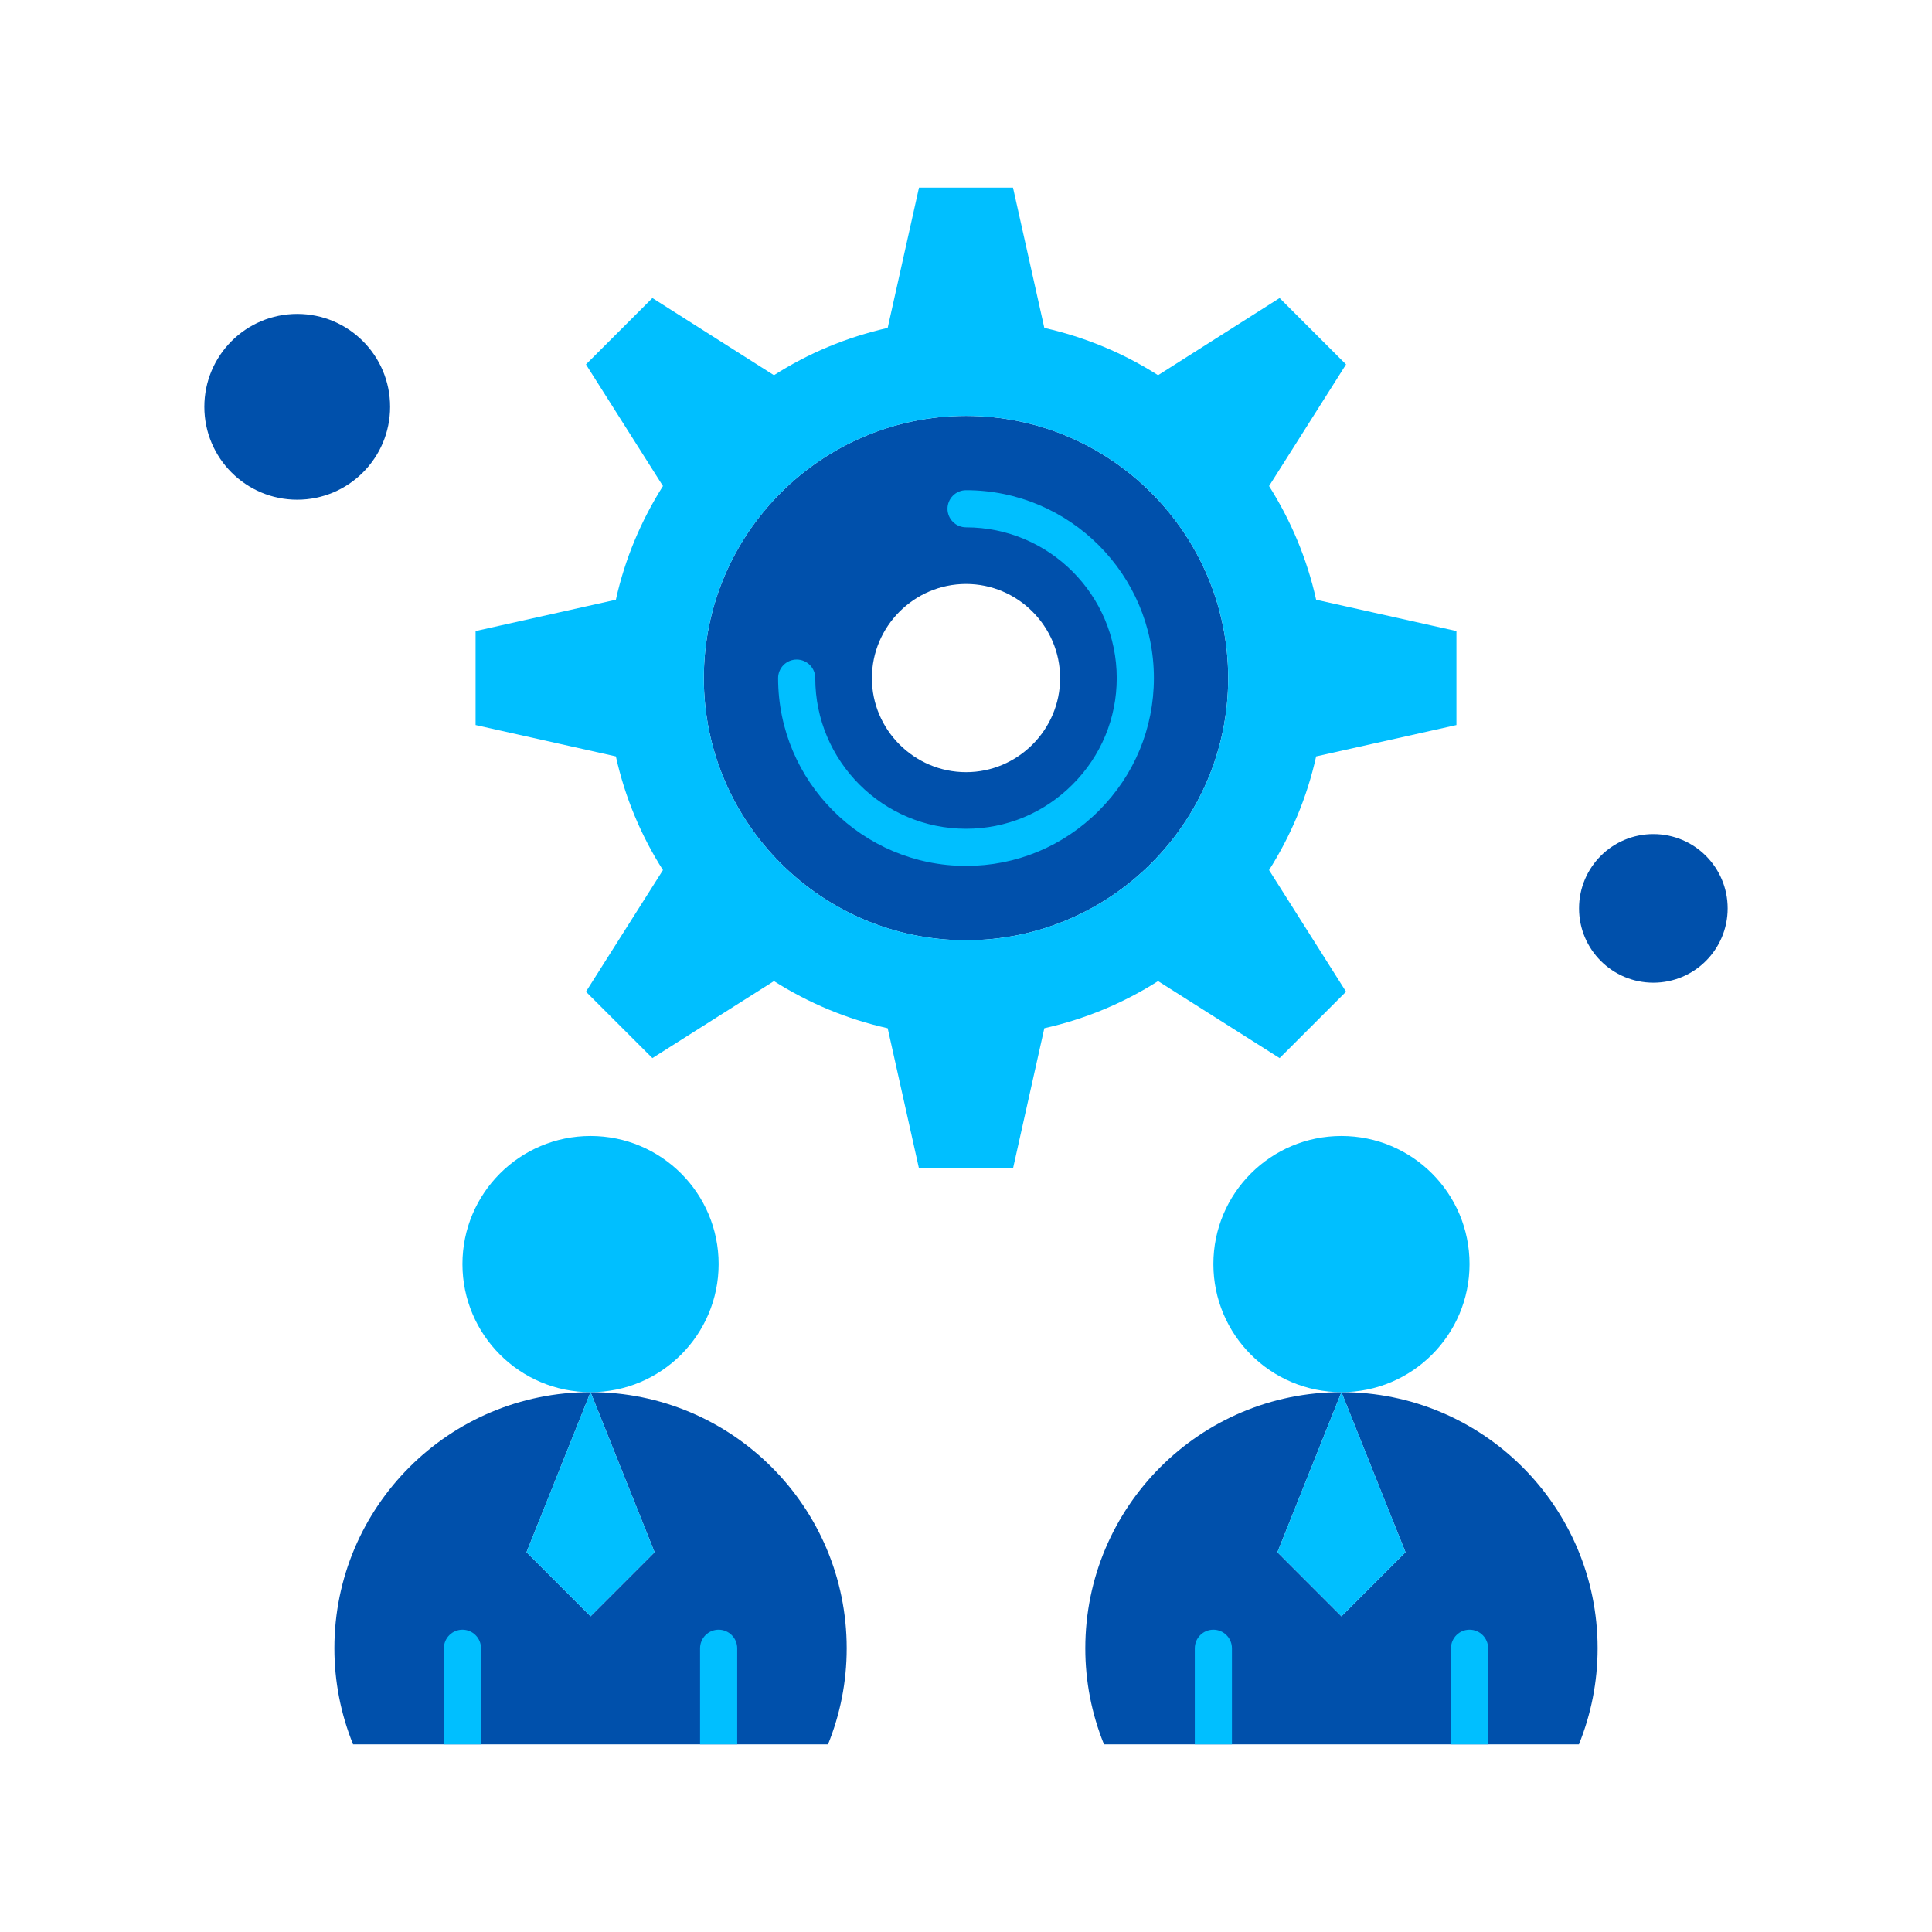 <?xml version="1.0" encoding="UTF-8"?> <svg xmlns="http://www.w3.org/2000/svg" width="100" height="100" viewBox="0 0 100 100" fill="none"> <path d="M69.433 72.057C76.756 72.057 82.692 77.993 82.692 85.314C82.692 87.074 82.346 88.751 81.725 90.287H57.142C56.502 88.707 56.173 87.019 56.175 85.314C56.175 77.993 62.109 72.057 69.433 72.057L66.119 80.343L69.433 83.659L72.748 80.343L69.433 72.057Z" fill="#0050AB"></path> <path d="M72.748 80.343L69.433 72.057L66.119 80.343L69.433 83.659L72.748 80.343Z" fill="#00BFFF"></path> <path d="M30.567 72.057C37.89 72.057 43.825 77.993 43.825 85.314C43.825 87.074 43.481 88.751 42.858 90.287H18.275C17.635 88.707 17.307 87.019 17.308 85.314C17.308 77.993 23.244 72.057 30.567 72.057L27.252 80.343L30.567 83.659L33.881 80.343L30.567 72.057Z" fill="#0050AB"></path> <path d="M30.567 72.057L33.881 80.343L30.567 83.659L27.252 80.343L30.567 72.057Z" fill="#00BFFF"></path> <path d="M69.433 58.798C73.094 58.798 76.063 61.765 76.063 65.427C76.063 69.088 73.094 72.058 69.433 72.058C65.771 72.058 62.804 69.088 62.804 65.427C62.804 61.765 65.771 58.798 69.433 58.798ZM30.567 58.798C34.229 58.798 37.196 61.765 37.196 65.427C37.196 69.088 34.229 72.058 30.567 72.058C26.906 72.058 23.936 69.088 23.936 65.427C23.936 61.765 26.906 58.798 30.567 58.798Z" fill="#00BFFF"></path> <path d="M85.577 43.172C87.702 43.172 89.423 44.893 89.423 47.018C89.423 49.143 87.702 50.864 85.577 50.864C83.452 50.864 81.731 49.143 81.731 47.018C81.731 44.893 83.452 43.172 85.577 43.172ZM15.385 16.249C18.04 16.249 20.192 18.401 20.192 21.057C20.192 23.712 18.04 25.864 15.385 25.864C12.729 25.864 10.577 23.712 10.577 21.057C10.577 18.401 12.729 16.249 15.385 16.249Z" fill="#0050AB"></path> <path d="M50.005 21.526C57.477 21.526 63.571 27.619 63.571 35.103C63.571 42.572 57.477 48.667 50.005 48.667C42.523 48.667 36.429 42.572 36.429 35.103C36.429 27.619 42.523 21.526 50.005 21.526ZM54.871 35.101C54.871 32.417 52.679 30.226 50.005 30.226C47.321 30.226 45.129 32.417 45.129 35.101C45.129 37.776 47.321 39.967 50.005 39.967C52.679 39.967 54.871 37.776 54.871 35.101Z" fill="#0050AB"></path> <path d="M75.385 32.663V37.528L68.123 39.151C67.652 41.276 66.813 43.253 65.687 45.036L69.671 51.33L66.233 54.767L59.941 50.782C58.135 51.93 56.143 52.755 54.054 53.221L52.433 60.48H47.567L45.946 53.221C43.819 52.748 41.842 51.909 40.06 50.782L33.767 54.767L30.329 51.33L34.314 45.036C33.165 43.231 32.34 41.24 31.877 39.151L24.616 37.528V32.663L31.877 31.042C32.348 28.915 33.187 26.94 34.314 25.157L30.329 18.863L33.767 15.426L40.06 19.421C41.842 18.282 43.819 17.455 45.946 16.973L47.567 9.713H52.433L54.054 16.973C56.181 17.455 58.158 18.282 59.941 19.421L66.233 15.426L69.671 18.863L65.687 25.157C66.813 26.94 67.652 28.915 68.123 31.042L75.385 32.663ZM63.571 35.103C63.571 27.619 57.477 21.526 50.006 21.526C42.523 21.526 36.429 27.619 36.429 35.103C36.429 42.572 42.523 48.667 50.006 48.667C57.477 48.667 63.571 42.572 63.571 35.103Z" fill="#00BFFF"></path> <path d="M50.004 25.372C49.749 25.372 49.504 25.473 49.324 25.654C49.144 25.834 49.042 26.079 49.042 26.334C49.042 26.589 49.144 26.833 49.324 27.014C49.504 27.194 49.749 27.295 50.004 27.295C54.304 27.295 57.802 30.796 57.802 35.099C57.802 37.176 56.989 39.133 55.512 40.608C54.038 42.084 52.081 42.897 50.004 42.897C45.7 42.897 42.198 39.399 42.198 35.099C42.198 34.844 42.097 34.599 41.917 34.419C41.736 34.239 41.492 34.138 41.237 34.138C40.982 34.138 40.737 34.239 40.557 34.419C40.377 34.599 40.275 34.844 40.275 35.099C40.275 40.459 44.639 44.82 50.004 44.82C52.596 44.82 55.035 43.807 56.872 41.968C58.712 40.13 59.725 37.691 59.725 35.099C59.725 29.735 55.364 25.372 50.004 25.372Z" fill="#00BFFF"></path> <path d="M23.937 84.353C23.682 84.353 23.437 84.455 23.257 84.635C23.076 84.816 22.975 85.06 22.975 85.315V90.288H24.898V85.315C24.898 85.06 24.797 84.816 24.616 84.635C24.436 84.455 24.192 84.353 23.937 84.353ZM37.196 84.353C36.941 84.353 36.697 84.455 36.516 84.635C36.336 84.816 36.235 85.06 36.235 85.315V90.288H38.158V85.315C38.158 85.06 38.056 84.816 37.876 84.635C37.696 84.455 37.451 84.353 37.196 84.353Z" fill="#00BFFF"></path> <path d="M63.765 85.315C63.765 84.784 63.335 84.353 62.804 84.353C62.273 84.353 61.842 84.784 61.842 85.315V90.288H63.765V85.315ZM77.025 85.315C77.025 84.784 76.595 84.353 76.063 84.353C75.532 84.353 75.102 84.784 75.102 85.315V90.288H77.025V85.315Z" fill="#00BFFF"></path> </svg> 